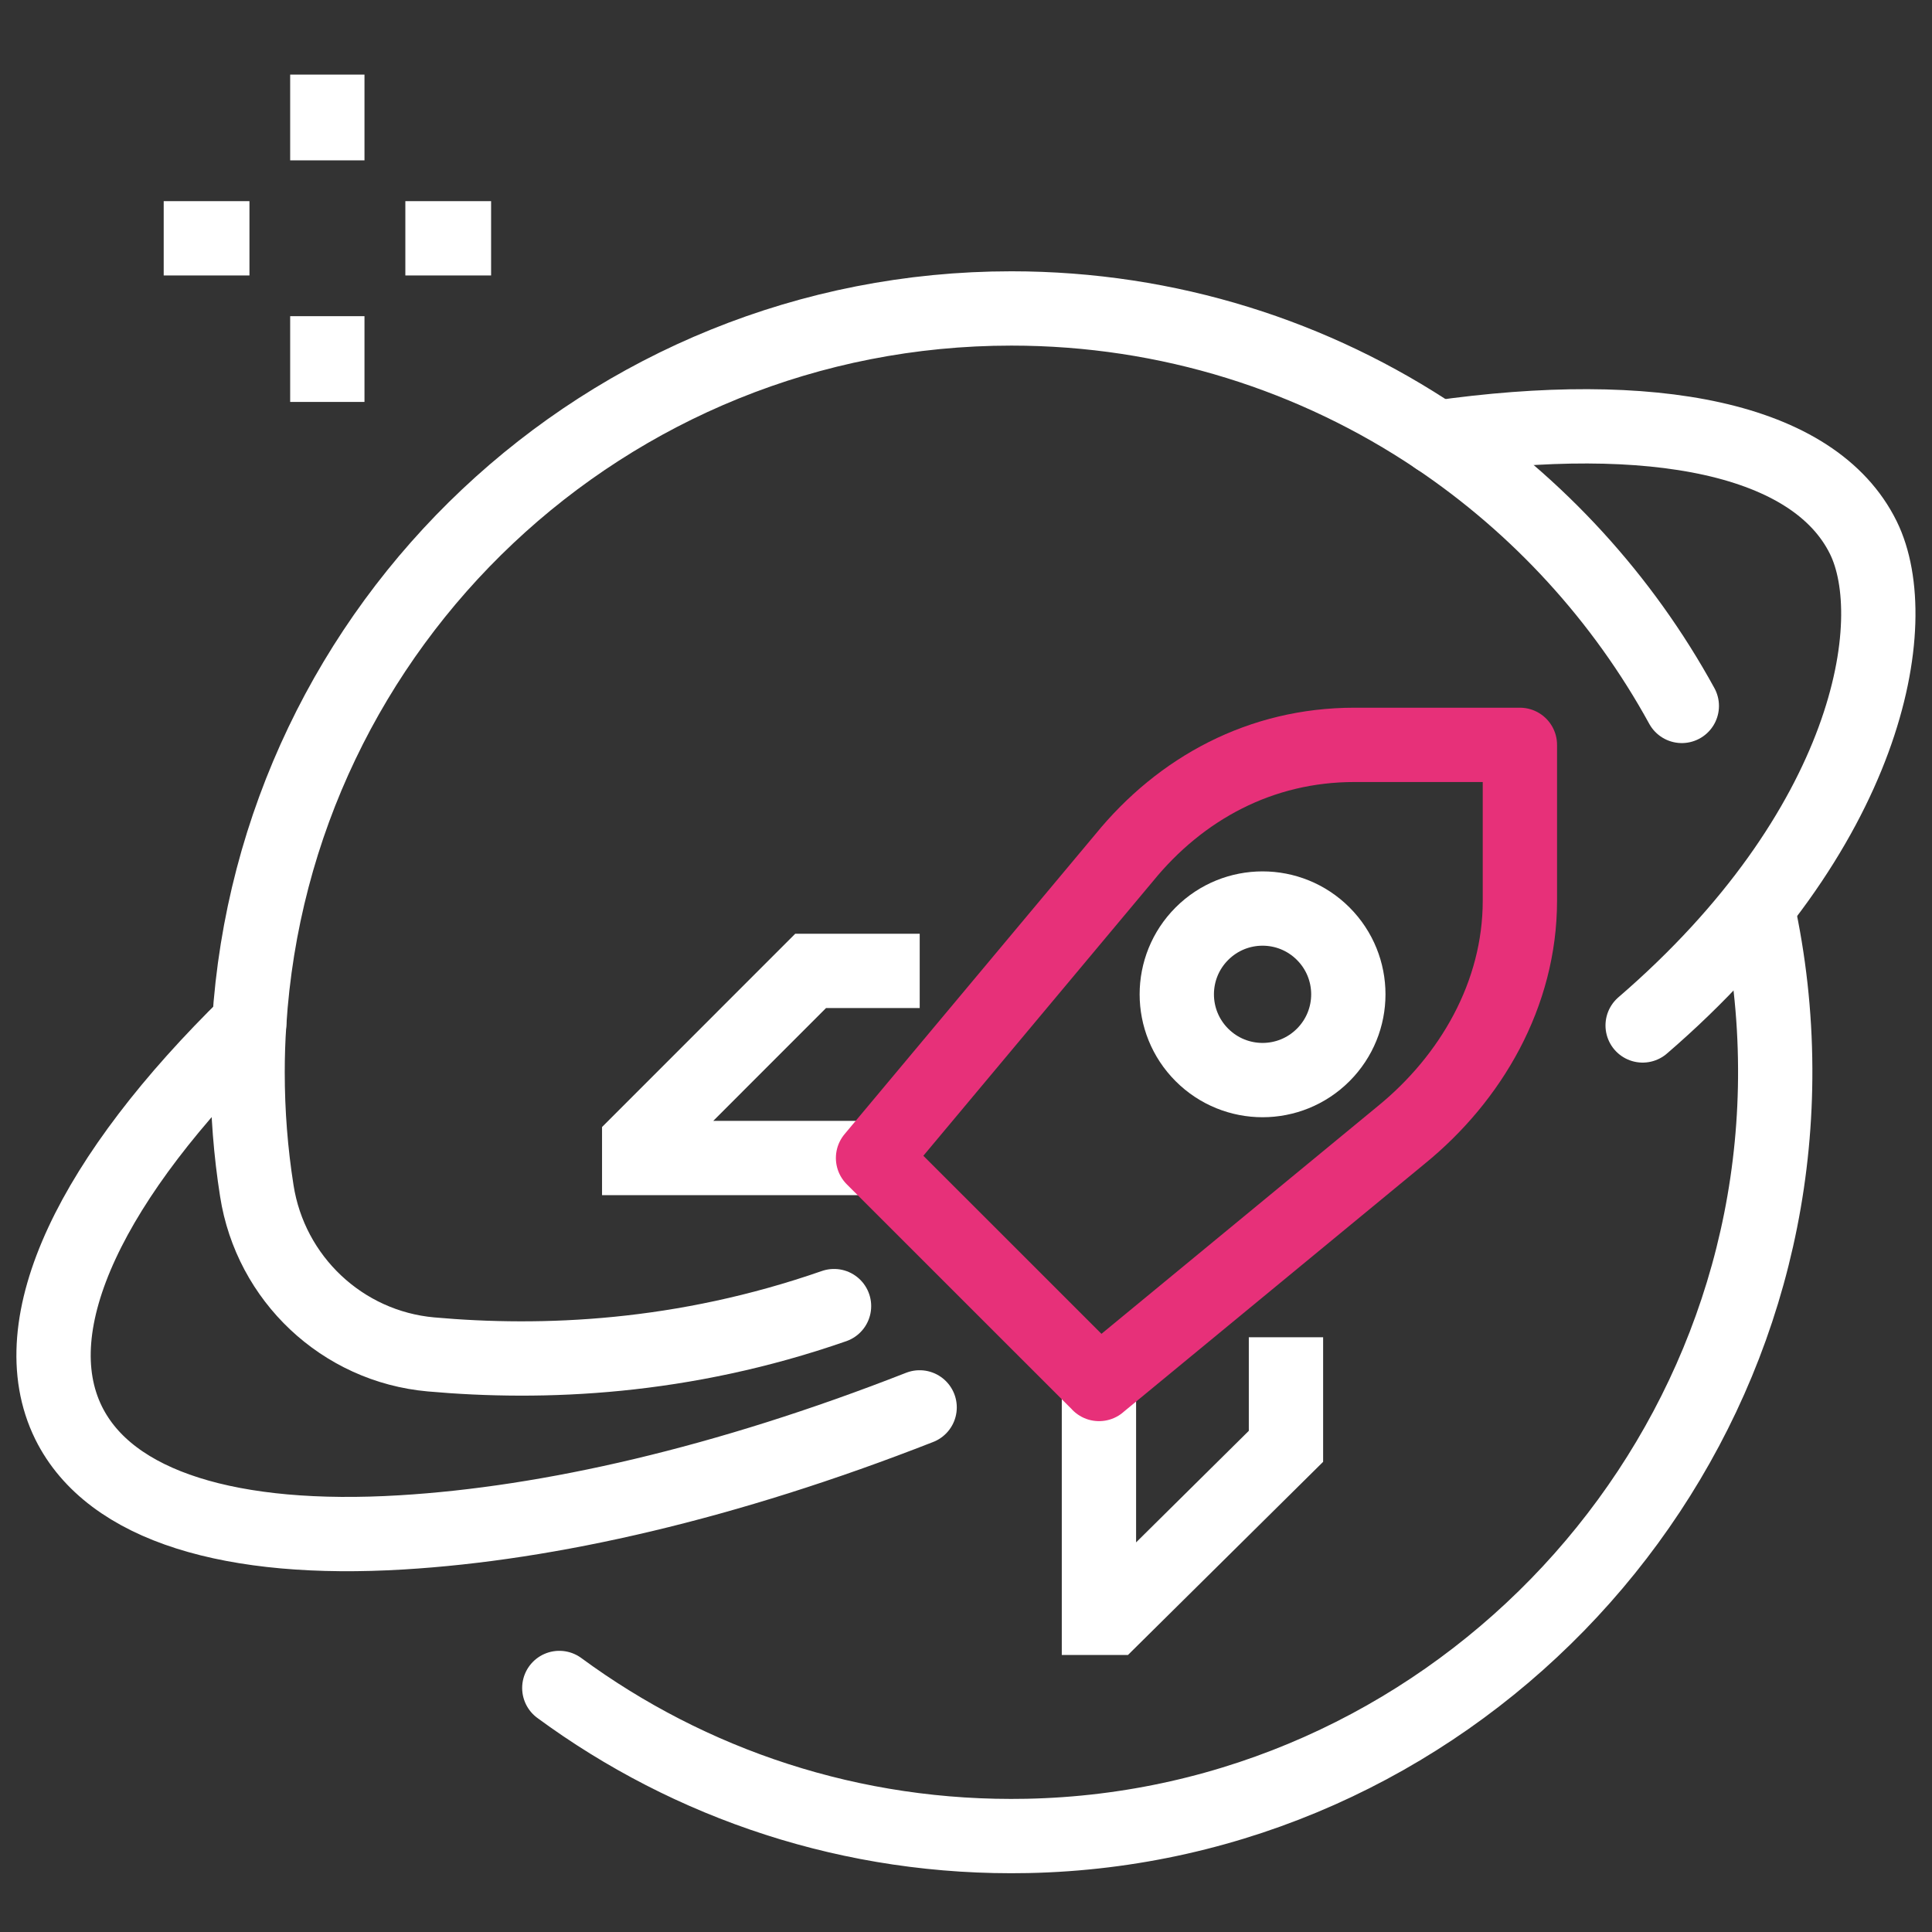 <svg width="26" height="26" viewBox="0 0 26 26" fill="none" xmlns="http://www.w3.org/2000/svg">
<rect x="0" y="0" width="26" height="26" fill="#333333" stroke="none"/>
<g clip-path="url(#clip0_2850_8539)">
<path d="M22.106 13.8C25.148 11.178 25.636 8.372 25.076 7.235C24.416 5.897 22.244 5.475 19.333 5.891" stroke="white" stroke-miterlimit="10" stroke-linecap="round"/>
<path d="M3.354 13.772C1.252 15.828 0.264 17.809 0.923 19.148C1.484 20.283 3.136 20.759 5.405 20.622C7.389 20.503 9.765 19.963 12.376 18.94" stroke="white" stroke-miterlimit="10" stroke-linecap="round"/>
<path d="M22.633 9.5C21.837 8.048 20.701 6.809 19.334 5.891C17.698 4.792 15.73 4.151 13.611 4.151C8.156 4.151 3.692 8.402 3.354 13.772C3.339 13.989 3.332 14.208 3.332 14.43C3.332 14.972 3.374 15.505 3.456 16.025C3.64 17.208 4.606 18.12 5.799 18.227C7.311 18.362 9.191 18.285 11.224 17.577" stroke="white" stroke-miterlimit="10" stroke-linecap="round"/>
<path d="M7.527 22.716C9.284 24.008 11.466 24.755 13.825 24.707C19.409 24.593 23.917 19.965 23.89 14.379C23.887 13.641 23.805 12.921 23.653 12.227" stroke="white" stroke-miterlimit="10" stroke-linecap="round"/>
<path d="M11.748 15.584H8.602V15.374L10.909 13.066H12.377" stroke="white" stroke-miterlimit="10"/>
<path d="M14.789 18.625V21.772H14.974L17.306 19.464V17.996" stroke="white" stroke-miterlimit="10"/>
<path d="M14.79 18.625L18.856 15.275C19.795 14.511 20.454 13.381 20.454 12.122V10.024H18.227C16.968 10.024 15.891 10.607 15.127 11.545L11.749 15.584L14.791 18.625H14.79Z" stroke="#E73079" stroke-linecap="round" stroke-linejoin="round"/>
<path d="M17.807 14.197C17.356 14.648 16.626 14.648 16.175 14.197C15.724 13.746 15.724 13.016 16.175 12.565C16.626 12.114 17.356 12.114 17.807 12.565C18.258 13.016 18.258 13.746 17.807 14.197Z" stroke="white" stroke-linecap="round" stroke-linejoin="round"/>
<path d="M4.405 5.409V4.255" stroke="white" stroke-miterlimit="10"/>
<path d="M4.405 2.158V1.004" stroke="white" stroke-miterlimit="10"/>
<path d="M6.609 3.207H5.455" stroke="white" stroke-miterlimit="10"/>
<path d="M3.357 3.207H2.203" stroke="white" stroke-miterlimit="10"/>
</g>
<defs>
<clipPath id="clip0_2850_8539">
<rect width="26" height="26" fill="white"/>
</clipPath>
</defs>
</svg>
